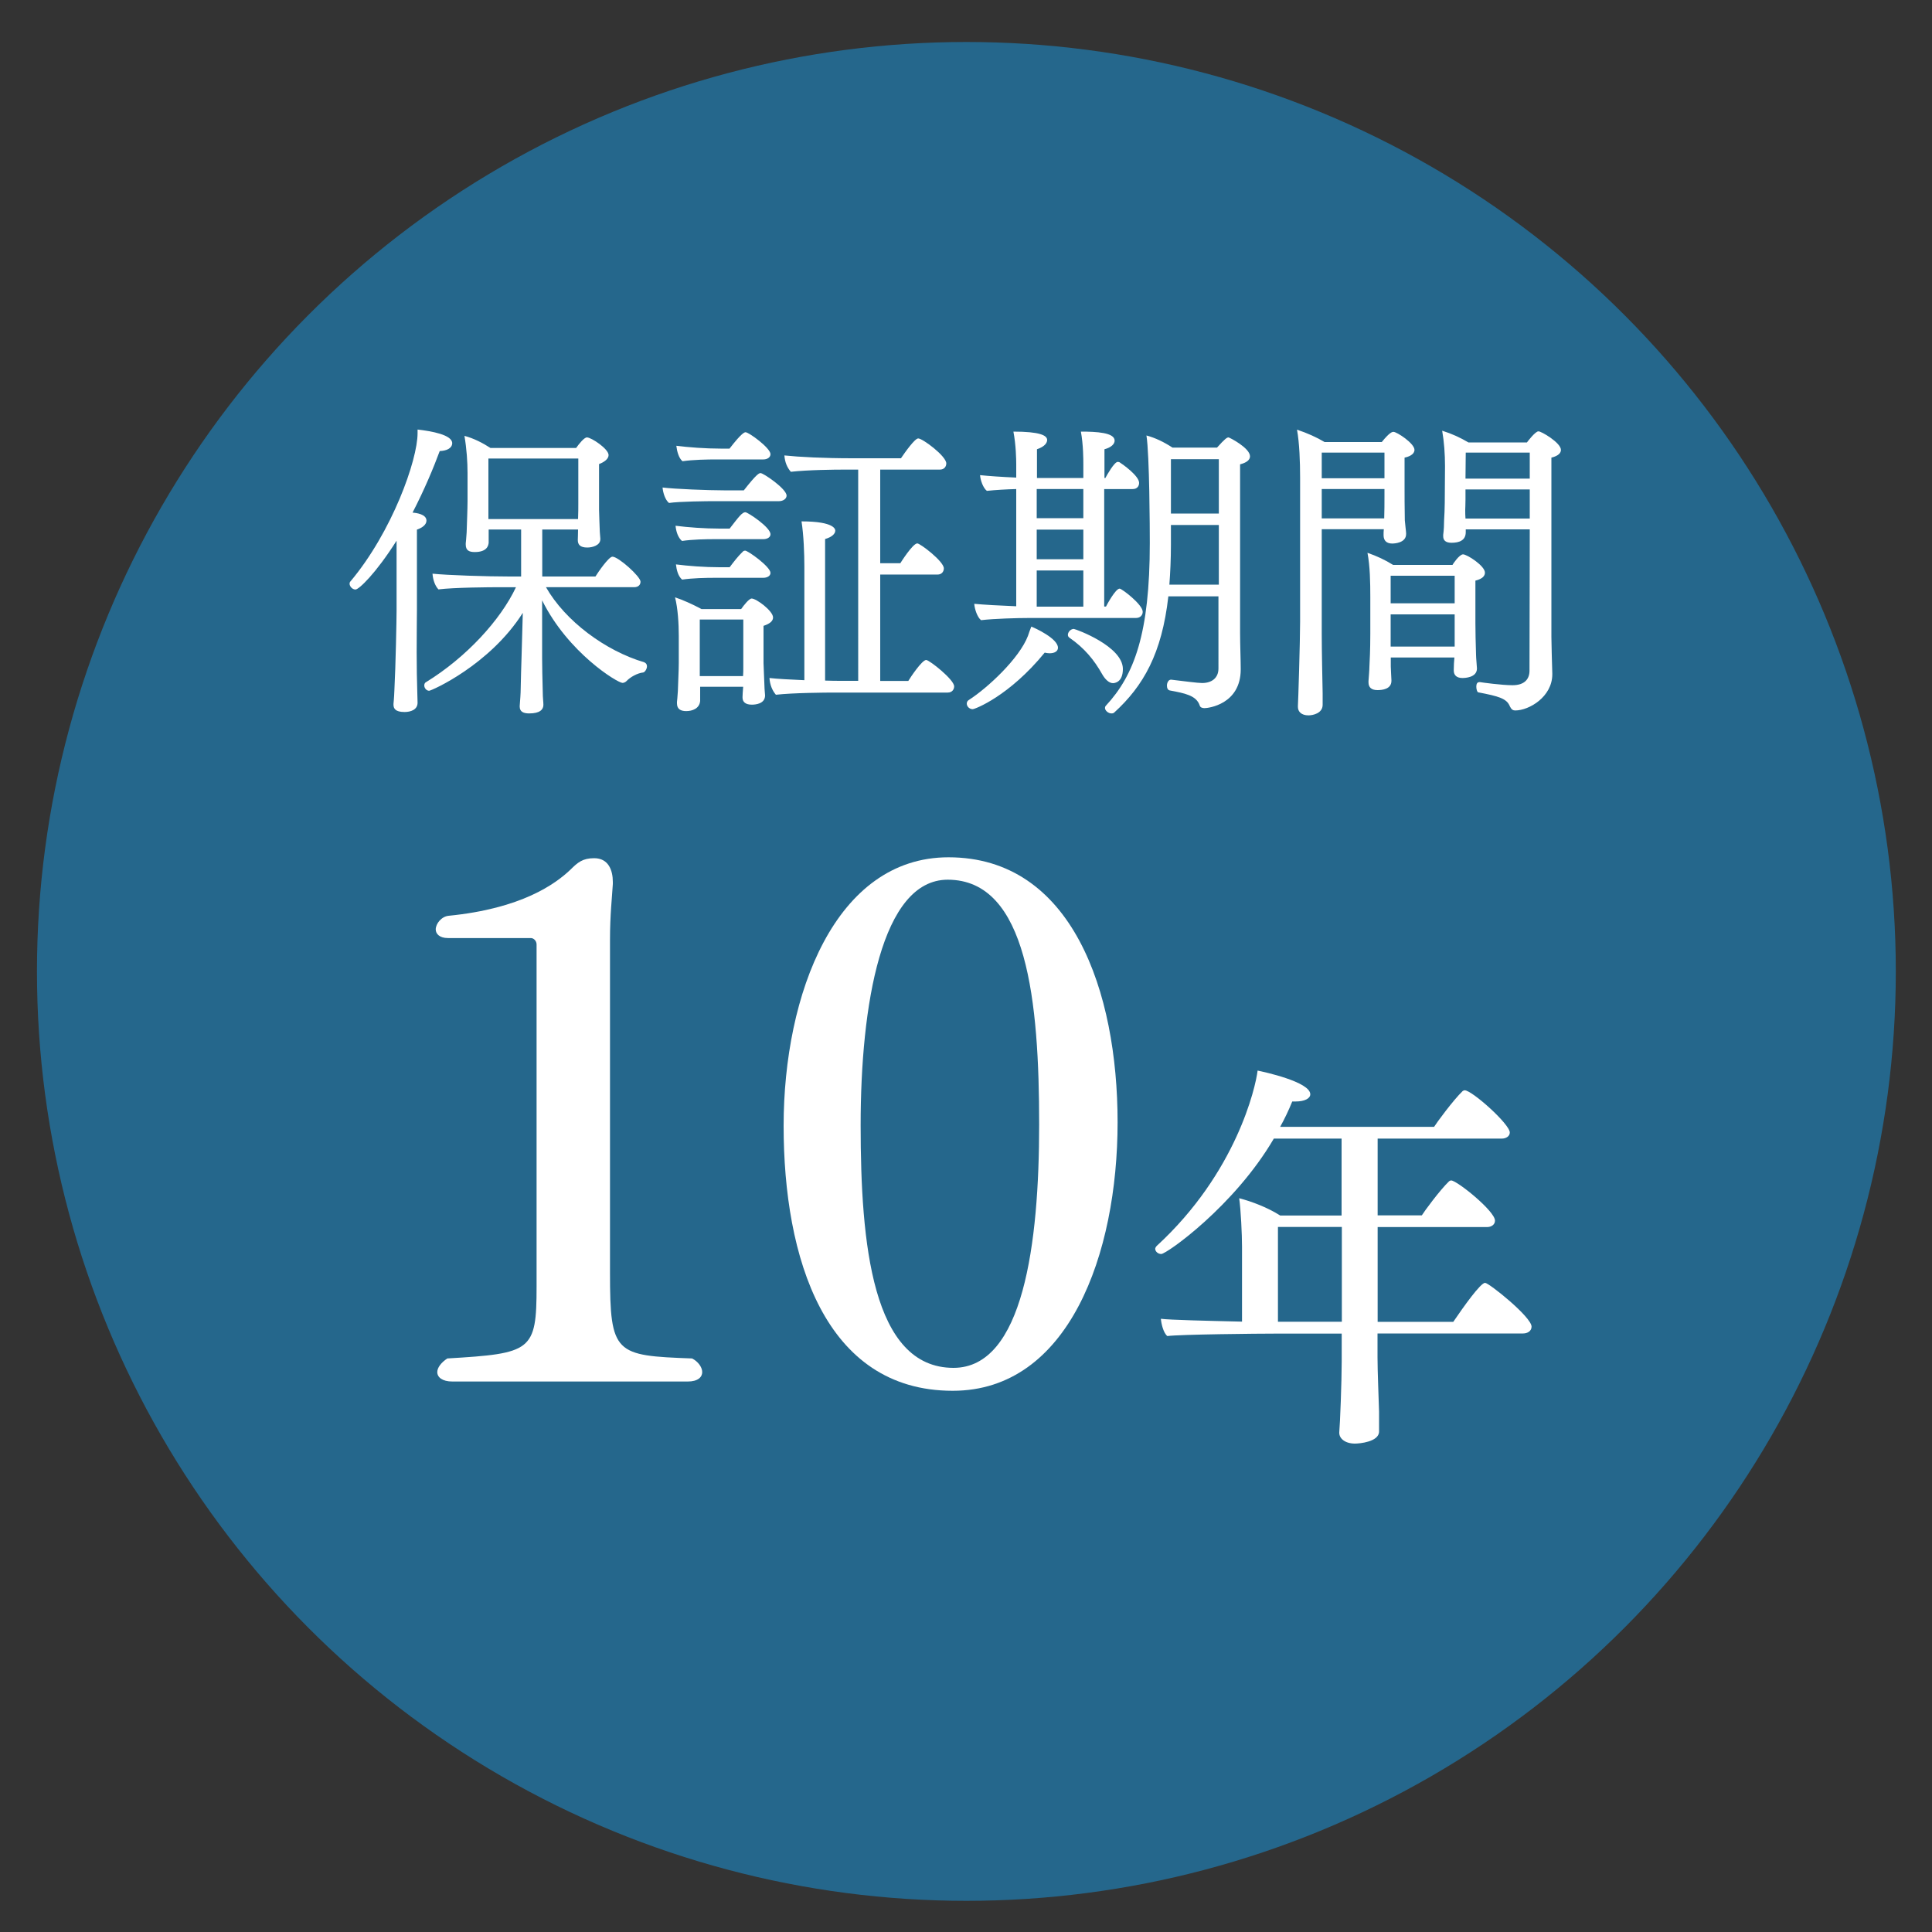 <?xml version="1.0" encoding="utf-8"?>
<!-- Generator: Adobe Illustrator 28.1.0, SVG Export Plug-In . SVG Version: 6.00 Build 0)  -->
<svg version="1.1" id="レイヤー_1" xmlns="http://www.w3.org/2000/svg" xmlns:xlink="http://www.w3.org/1999/xlink" x="0px"
	 y="0px" viewBox="0 0 150 150" style="enable-background:new 0 0 150 150;" xml:space="preserve">
<rect x="0" y="0" width="150" height="150" fill="#333333" stroke="none"/>
<style type="text/css">
	.st0{fill:#25678C;}
	.st1{fill:#FFFFFF;}
</style>
<g>
	<circle class="st0" cx="75.03" cy="75.42" r="72.16"/>
	<g>
		<path class="st1" d="M34.14,35.02c-0.48,1.3-1.2,3.02-2.11,4.78c0.29,0.02,1.08,0.12,1.08,0.62c0,0.31-0.31,0.55-0.74,0.7
			c0,0.24,0,1.03,0,1.97c0,1.85,0,4.32,0,4.32c0,0.36-0.02,1.73-0.02,3.22c0,1.1,0.02,2.3,0.05,3.19c0,0.24,0.02,0.46,0.02,0.74
			c0,0.55-0.55,0.72-1.01,0.72c-0.74,0-0.86-0.29-0.86-0.58c0,0,0-0.02,0-0.05c0,0,0.05-0.48,0.07-1.06c0.1-1.9,0.17-5.52,0.17-6.19
			v-5.42c-1.63,2.57-2.93,3.79-3.19,3.79c-0.24,0-0.46-0.24-0.46-0.46c0-0.05,0.02-0.12,0.07-0.17c3.24-3.86,5.21-9.43,5.21-11.5
			c0-0.1,0-0.19,0-0.29c1.08,0.12,2.69,0.41,2.69,1.06C35.1,34.81,34.67,35,34.14,35.02z M50.23,51.73c0,0.22-0.17,0.46-0.29,0.48
			c-0.46,0.05-1.01,0.36-1.3,0.67c-0.1,0.1-0.22,0.14-0.31,0.14c-0.38,0-4.22-2.33-6.24-6.41v4.49c0,0.48,0.02,1.63,0.05,2.64
			c0,0.43,0.05,0.77,0.05,0.98c0,0.36-0.26,0.67-1.1,0.67c-0.43,0-0.74-0.12-0.74-0.53c0-0.02,0-0.02,0-0.05
			c0-0.12,0.05-0.53,0.07-1.06c0.02-0.98,0.05-2.11,0.07-2.64l0.1-3.53c-2.57,4.06-7.1,6.05-7.27,6.05c-0.22,0-0.38-0.22-0.38-0.41
			c0-0.12,0.05-0.22,0.14-0.26c3.12-1.92,5.78-4.82,6.98-7.37h-1.08c-1.08,0-3.72,0.02-4.94,0.17c-0.29-0.31-0.43-0.79-0.46-1.22
			c1.15,0.12,4.18,0.22,6.02,0.22h0.86v-3.65h-2.52v1.03c-0.02,0.19-0.1,0.72-1.08,0.72c-0.43,0-0.7-0.12-0.7-0.58
			c0-0.02,0-0.07,0-0.1c0-0.02,0.05-0.43,0.07-0.84c0.02-0.67,0.07-1.87,0.07-2.42v-2.18c0-0.89-0.07-1.9-0.24-2.9
			c0.72,0.19,1.42,0.55,2.02,0.94h6.65c0.22-0.31,0.62-0.82,0.84-0.82c0.34,0,1.68,0.89,1.68,1.37c0,0.24-0.22,0.5-0.74,0.7
			c0,0,0,0,0,0.98v2.57c0,0.36,0.05,1.3,0.05,1.49c0,0.24,0.05,0.67,0.05,0.74c0,0.02,0,0.02,0,0.05c0,0.5-0.65,0.65-1.01,0.65
			c-0.55,0-0.74-0.22-0.74-0.58c0-0.07,0.02-0.53,0.02-0.82h-2.78v3.65h4.13c0.19-0.31,1.03-1.54,1.32-1.54
			c0.46,0,2.18,1.54,2.18,1.94c0,0.22-0.14,0.43-0.5,0.43h-6.84c1.49,2.62,4.61,4.94,7.63,5.83C50.18,51.49,50.23,51.61,50.23,51.73
			z M44.9,35.6h-6.98v4.7h6.96c0.02-0.43,0.02-0.94,0.02-1.15V35.6z"/>
		<path class="st1" d="M61.07,38.48c0,0.26-0.29,0.43-0.58,0.43h-4.85c-0.82,0-2.88,0.02-3.7,0.14c-0.29-0.24-0.46-0.77-0.5-1.2
			c0.96,0.12,3.58,0.22,4.75,0.22h1.56c0.98-1.25,1.18-1.34,1.3-1.34C59.27,36.73,61.07,37.95,61.07,38.48z M60.02,47.94
			c0,0.26-0.22,0.48-0.74,0.65c0,0.17,0,0.55,0,0.98c0,0.86,0,1.92,0,1.92c0,0.29,0.07,1.49,0.07,1.73c0,0.26,0.05,0.7,0.05,0.77
			c0,0.67-0.77,0.72-1.03,0.72c-0.5,0-0.72-0.22-0.72-0.55c0-0.02,0-0.02,0-0.05c0-0.07,0.02-0.48,0.05-0.79h-3.34v1.1
			c-0.05,0.6-0.62,0.79-1.08,0.79c-0.41,0-0.72-0.14-0.72-0.6c0-0.02,0-0.07,0-0.12c0-0.02,0.05-0.41,0.07-0.84
			c0.02-0.84,0.07-1.54,0.07-2.18v-2.11c0-0.91-0.07-2.14-0.29-2.98c0.55,0.17,1.39,0.55,2.06,0.91h3.07
			c0.22-0.31,0.62-0.82,0.82-0.82C58.72,46.47,60.02,47.43,60.02,47.94z M59.82,41.48c0,0.24-0.26,0.38-0.55,0.38h-3.7
			c-0.82,0-1.8,0.02-2.62,0.14c-0.31-0.26-0.46-0.74-0.5-1.18c0.94,0.12,2.23,0.22,3.41,0.22h0.79c0.74-0.96,0.98-1.27,1.22-1.27
			C58.05,39.77,59.82,40.93,59.82,41.48z M59.82,44.48c0,0.24-0.26,0.38-0.55,0.38H55.6c-0.82,0-1.82,0.02-2.64,0.14
			c-0.31-0.26-0.43-0.74-0.48-1.18c0.94,0.12,2.21,0.22,3.38,0.22h0.79c0.31-0.41,0.65-0.86,1.03-1.22
			c0.05-0.05,0.12-0.07,0.17-0.07C58.07,42.75,59.82,44,59.82,44.48z M59.82,35.26c0,0.26-0.26,0.41-0.55,0.41H55.7
			c-0.82,0-1.9,0.02-2.71,0.14c-0.29-0.24-0.43-0.77-0.48-1.2c0.94,0.12,2.26,0.22,3.43,0.22h0.7c0.98-1.27,1.18-1.27,1.25-1.27
			C58.14,33.56,59.82,34.78,59.82,35.26z M57.71,48.1h-3.38v4.39h3.36c0.02-0.22,0.02-0.48,0.02-0.67V48.1z M74.08,53.29
			c0,0.22-0.14,0.48-0.5,0.48h-8.76c-0.74,0-3.26,0.02-4.58,0.17c-0.29-0.34-0.46-0.77-0.5-1.3c0.6,0.07,1.58,0.12,2.71,0.17v-8.83
			c0-0.96-0.05-2.42-0.22-3.5c2.62,0,2.62,0.65,2.62,0.72c0,0.24-0.26,0.5-0.79,0.65c0,0,0,0,0,10.99c0.46,0.02,0.94,0.02,1.39,0.02
			h1.18V36.46h-1.08c-0.74,0-2.83,0.02-4.15,0.17c-0.29-0.34-0.46-0.74-0.5-1.27c1.13,0.12,3.07,0.22,5.28,0.22h3.77
			c0.34-0.5,1.08-1.54,1.34-1.54c0.34,0,2.18,1.37,2.18,1.94c0,0.22-0.14,0.48-0.5,0.48h-4.63v7.27h1.56c0,0,0.96-1.54,1.32-1.54
			c0.22,0,2.06,1.39,2.06,1.94c0,0.22-0.14,0.48-0.5,0.48h-4.44v8.26h2.18c0.14-0.24,1.06-1.63,1.39-1.63
			C72.16,51.25,74.08,52.76,74.08,53.29z"/>
		<path class="st1" d="M82.14,50.29c0,0.26-0.24,0.43-0.65,0.43c-0.12,0-0.24-0.02-0.38-0.05c-2.76,3.38-5.42,4.39-5.59,4.39
			c-0.26,0-0.46-0.22-0.46-0.43c0-0.12,0.05-0.22,0.17-0.29c1.46-0.94,3.91-3.22,4.58-4.97c0.07-0.22,0.14-0.41,0.26-0.72
			C80.34,48.75,82.14,49.57,82.14,50.29z M88.72,47.5c0,0.24-0.17,0.48-0.53,0.48h-8.28c-0.91,0-2.74,0.05-3.74,0.17
			c-0.29-0.22-0.5-0.86-0.53-1.27c0.72,0.07,1.97,0.14,3.26,0.19v-9.1c-0.77,0.02-1.61,0.07-2.28,0.14
			c-0.29-0.22-0.5-0.82-0.53-1.22c0.67,0.07,1.68,0.14,2.81,0.19v-1.03c0-0.38-0.02-1.51-0.22-2.54c2.04,0,2.62,0.29,2.62,0.65
			c0,0.19-0.14,0.5-0.79,0.72v2.23h3.6v-1.06c0-0.38,0-1.51-0.19-2.54c1.2,0,2.62,0.07,2.62,0.7c0,0.26-0.26,0.53-0.79,0.67v2.23
			h0.07c0.14-0.26,0.7-1.25,0.96-1.25c0.07,0,0.14,0.02,0.17,0.05c0.19,0.12,1.49,1.03,1.49,1.58c0,0.24-0.14,0.48-0.5,0.48h-2.21
			v9.12h0.14c0.07-0.14,0.74-1.39,1.06-1.39C87.09,45.7,88.72,46.93,88.72,47.5z M84.11,37.97h-3.62v2.26h3.62V37.97z M84.11,41.12
			h-3.62v2.3h3.62V41.12z M84.11,44.29h-3.62v2.81h3.62V44.29z M87.18,51.94c0,1.06-0.67,1.1-0.77,1.1c-0.31,0-0.62-0.31-0.84-0.7
			c-0.62-1.1-1.37-2.02-2.54-2.83c-0.07-0.05-0.12-0.12-0.12-0.22c0-0.22,0.22-0.46,0.46-0.46C83.54,48.85,87.18,50.17,87.18,51.94z
			 M97.05,35.43c0,0.29-0.29,0.5-0.77,0.62v13.13c0,0.86,0.05,2.09,0.05,2.78c0,2.74-2.54,3.02-2.81,3.02
			c-0.17,0-0.34-0.05-0.38-0.22c-0.26-0.77-1.18-0.94-2.3-1.15c-0.17-0.02-0.24-0.19-0.24-0.38c0-0.22,0.12-0.46,0.31-0.46h0.02
			c1.01,0.12,2.06,0.26,2.4,0.26c0.74,0,1.27-0.38,1.27-1.13V46.3h-3.89c-0.5,4.44-1.94,6.96-4.2,9.02
			c-0.05,0.05-0.12,0.07-0.22,0.07c-0.24,0-0.5-0.22-0.5-0.43c0-0.05,0.02-0.12,0.07-0.17c2.21-2.38,3.41-5.62,3.41-12.63
			c0-1.08-0.02-6.82-0.26-8.35c0.7,0.19,1.34,0.5,2.02,0.94h3.46c0.6-0.67,0.77-0.79,0.89-0.79C95.47,33.97,97.05,34.78,97.05,35.43
			z M90.91,40.76v1.56c0,1.1-0.05,2.14-0.12,3.07h3.84v-4.63H90.91z M90.91,35.65v4.22h3.72v-4.22H90.91z"/>
		<path class="st1" d="M109.82,34.93c0,0.22-0.19,0.48-0.77,0.6c0,0.14,0,0.46,0,0.79c0,0.67,0,1.51,0,1.51c0,0.38,0,1.75,0.02,2.57
			c0.02,0.31,0.1,0.86,0.1,1.01c0,0.02,0,0.02,0,0.05c0,0.7-0.91,0.74-1.08,0.74c-0.43,0-0.67-0.22-0.67-0.65
			c0-0.14,0-0.31,0.02-0.46h-4.82v8.11c0,1.42,0.05,3.5,0.07,4.63v0.84c0,0.02,0,0.02,0,0.05c0,0.67-0.77,0.82-1.1,0.82
			c-0.55,0-0.82-0.29-0.82-0.65c0-0.05,0-0.07,0-0.1c0.02-0.22,0.17-5.02,0.17-6.5V37.06c0-1.18-0.05-2.66-0.24-3.7
			c0.79,0.26,1.54,0.6,2.14,0.96h4.44c0.62-0.77,0.82-0.79,0.91-0.79C108.45,33.53,109.82,34.42,109.82,34.93z M107.49,35.14h-4.87
			v1.99h4.87V35.14z M102.62,37.97v2.28h4.85c0.02-0.5,0.02-1.34,0.02-1.68v-0.6H102.62z M115.29,44.46c0,0.24-0.17,0.48-0.74,0.62
			c0,0.17,0,0.6,0,1.08c0,0.98,0,2.21,0,2.21c0,0.43,0.02,1.75,0.05,2.47c0,0.26,0.07,0.91,0.07,1.06c0,0.72-0.96,0.74-1.13,0.74
			c-0.41,0-0.67-0.19-0.67-0.58c0-0.02,0-0.02,0-0.05c0-0.29,0.02-0.7,0.05-0.96h-4.94v0.7c0,0.22,0.05,0.91,0.05,1.06
			c0,0.02,0,0.02,0,0.05c0,0.65-0.72,0.72-1.08,0.72c-0.48,0-0.7-0.22-0.7-0.6c0-0.02,0-0.07,0-0.1c0.02-0.29,0.07-0.86,0.07-1.1
			c0.02-0.5,0.07-1.2,0.07-2.57v-2.88c0-1.08-0.02-2.38-0.22-3.41c0.7,0.24,1.37,0.55,1.99,0.94h4.61c0.02-0.05,0.53-0.82,0.82-0.82
			C113.9,43.04,115.29,43.93,115.29,44.46z M112.94,44.7h-4.97v2.14h4.97V44.7z M112.94,47.7h-4.97v2.5h4.97v-1.44V47.7z
			 M121.19,34.93c0,0.22-0.17,0.46-0.74,0.6c0,0.53,0,2.26,0,4.32c0,4.13,0,9.6,0,9.6c0,0.58,0.05,2.09,0.07,2.83
			c0,0.02,0,0.05,0,0.07c0,1.75-1.8,2.81-2.88,2.81c-0.17,0-0.29-0.07-0.41-0.31c-0.24-0.62-0.86-0.79-2.47-1.1
			c-0.07-0.02-0.14-0.24-0.14-0.43s0.05-0.36,0.24-0.36c0.02,0,0.02,0,0.05,0c0.1,0.02,1.68,0.24,2.52,0.24
			c0.96,0,1.32-0.5,1.32-1.13c0-3.36,0.02-7.03,0.02-10.97h-4.97v0.22c0,0.65-0.53,0.82-1.1,0.82c-0.46,0-0.65-0.19-0.65-0.5
			c0-0.02,0-0.07,0-0.12c0.05-0.34,0.07-0.84,0.07-1.15c0.02-0.38,0.05-0.86,0.05-1.34l0.02-2.83c0-0.96-0.07-1.9-0.22-2.76
			c0.77,0.24,1.39,0.53,2.04,0.91h4.54c0.05-0.07,0.65-0.86,0.89-0.86C119.63,33.46,121.19,34.37,121.19,34.93z M113.78,38v0.79
			c0,0.43-0.02,0.67-0.02,0.77c0,0.24,0,0.46,0.02,0.7h4.99V38H113.78z M113.8,35.14l-0.02,2.02h4.99v-2.02H113.8z"/>
	</g>
	<g>
		<path class="st1" d="M54.52,106.53c0,0.39-0.34,0.73-1.12,0.73H35.12c-0.78,0-1.17-0.33-1.17-0.73c0-0.33,0.28-0.73,0.78-1.06
			c6.54-0.39,6.93-0.56,6.93-5.59V73.33c0-0.28-0.22-0.5-0.45-0.5h-6.43c-0.67,0-0.95-0.34-0.95-0.67c0-0.45,0.45-1.01,1.01-1.06
			c5.65-0.56,8.27-2.46,9.45-3.58c0.56-0.56,0.95-0.89,1.84-0.89c1.12,0,1.45,0.95,1.45,1.84c0,0.06,0,0.11,0,0.17
			c-0.06,1.01-0.22,2.4-0.22,4.3v25.88c0,6.32,0.39,6.43,6.37,6.65C54.18,105.69,54.52,106.14,54.52,106.53z"/>
		<path class="st1" d="M73.97,107.98c-9.95,0-13.13-10.34-13.13-20.57s4.02-20.85,12.8-20.85c9.61,0,13.13,10.45,13.13,20.57
			C86.77,97.37,82.97,107.98,73.97,107.98z M73.58,68.3c-5.14,0-6.76,9.73-6.76,19.06c0,9.17,0.89,18.84,7.21,18.84
			c5.42,0,6.65-9.67,6.65-18.89C80.68,77.8,79.78,68.3,73.58,68.3z"/>
		<path class="st1" d="M118.91,103c0,0.34-0.31,0.53-0.66,0.53h-11.3v1.84c0,1.12,0.09,3.12,0.12,4.24v1.53
			c0,0.81-1.53,0.94-1.87,0.94c-0.75,0-1.22-0.38-1.22-0.84v-0.03c0.06-0.59,0.19-3.96,0.19-5.52v-2.15h-5.02
			c-1.53,0-7.49,0.06-8.52,0.19c-0.31-0.25-0.47-0.97-0.5-1.34c0.69,0.09,3.68,0.16,6.3,0.22v-5.8c0-0.97-0.09-2.87-0.22-3.78
			c0.97,0.25,2.21,0.72,3.18,1.34h4.77V88.4H98.9c-3.06,5.24-8.33,8.96-8.74,8.96c-0.25,0-0.47-0.19-0.47-0.41
			c0-0.06,0.06-0.16,0.12-0.22c6.18-5.68,7.68-12.33,7.83-13.61c0.44,0.09,4.09,0.87,4.09,1.84c0,0.31-0.41,0.56-1.15,0.56
			c-0.09,0-0.16,0-0.25,0c-0.28,0.69-0.59,1.34-0.94,1.97h11.95c0.19-0.31,1.5-2.09,2.22-2.78c0.06-0.03,0.09-0.06,0.16-0.06
			c0.56,0,3.5,2.62,3.5,3.28c0,0.28-0.28,0.47-0.62,0.47h-9.64v5.96h3.43c0.19-0.31,1.4-1.96,2.12-2.65
			c0.06-0.03,0.09-0.06,0.16-0.06c0.44,0,3.4,2.37,3.4,3.12c0,0.31-0.28,0.5-0.62,0.5h-8.49v7.36h5.87
			c0.81-1.19,2.12-3.03,2.47-3.03C115.6,99.6,118.91,102.25,118.91,103z M104.18,95.26h-4.96v7.36h4.96V95.26z"/>
	</g>
</g>
</svg>
